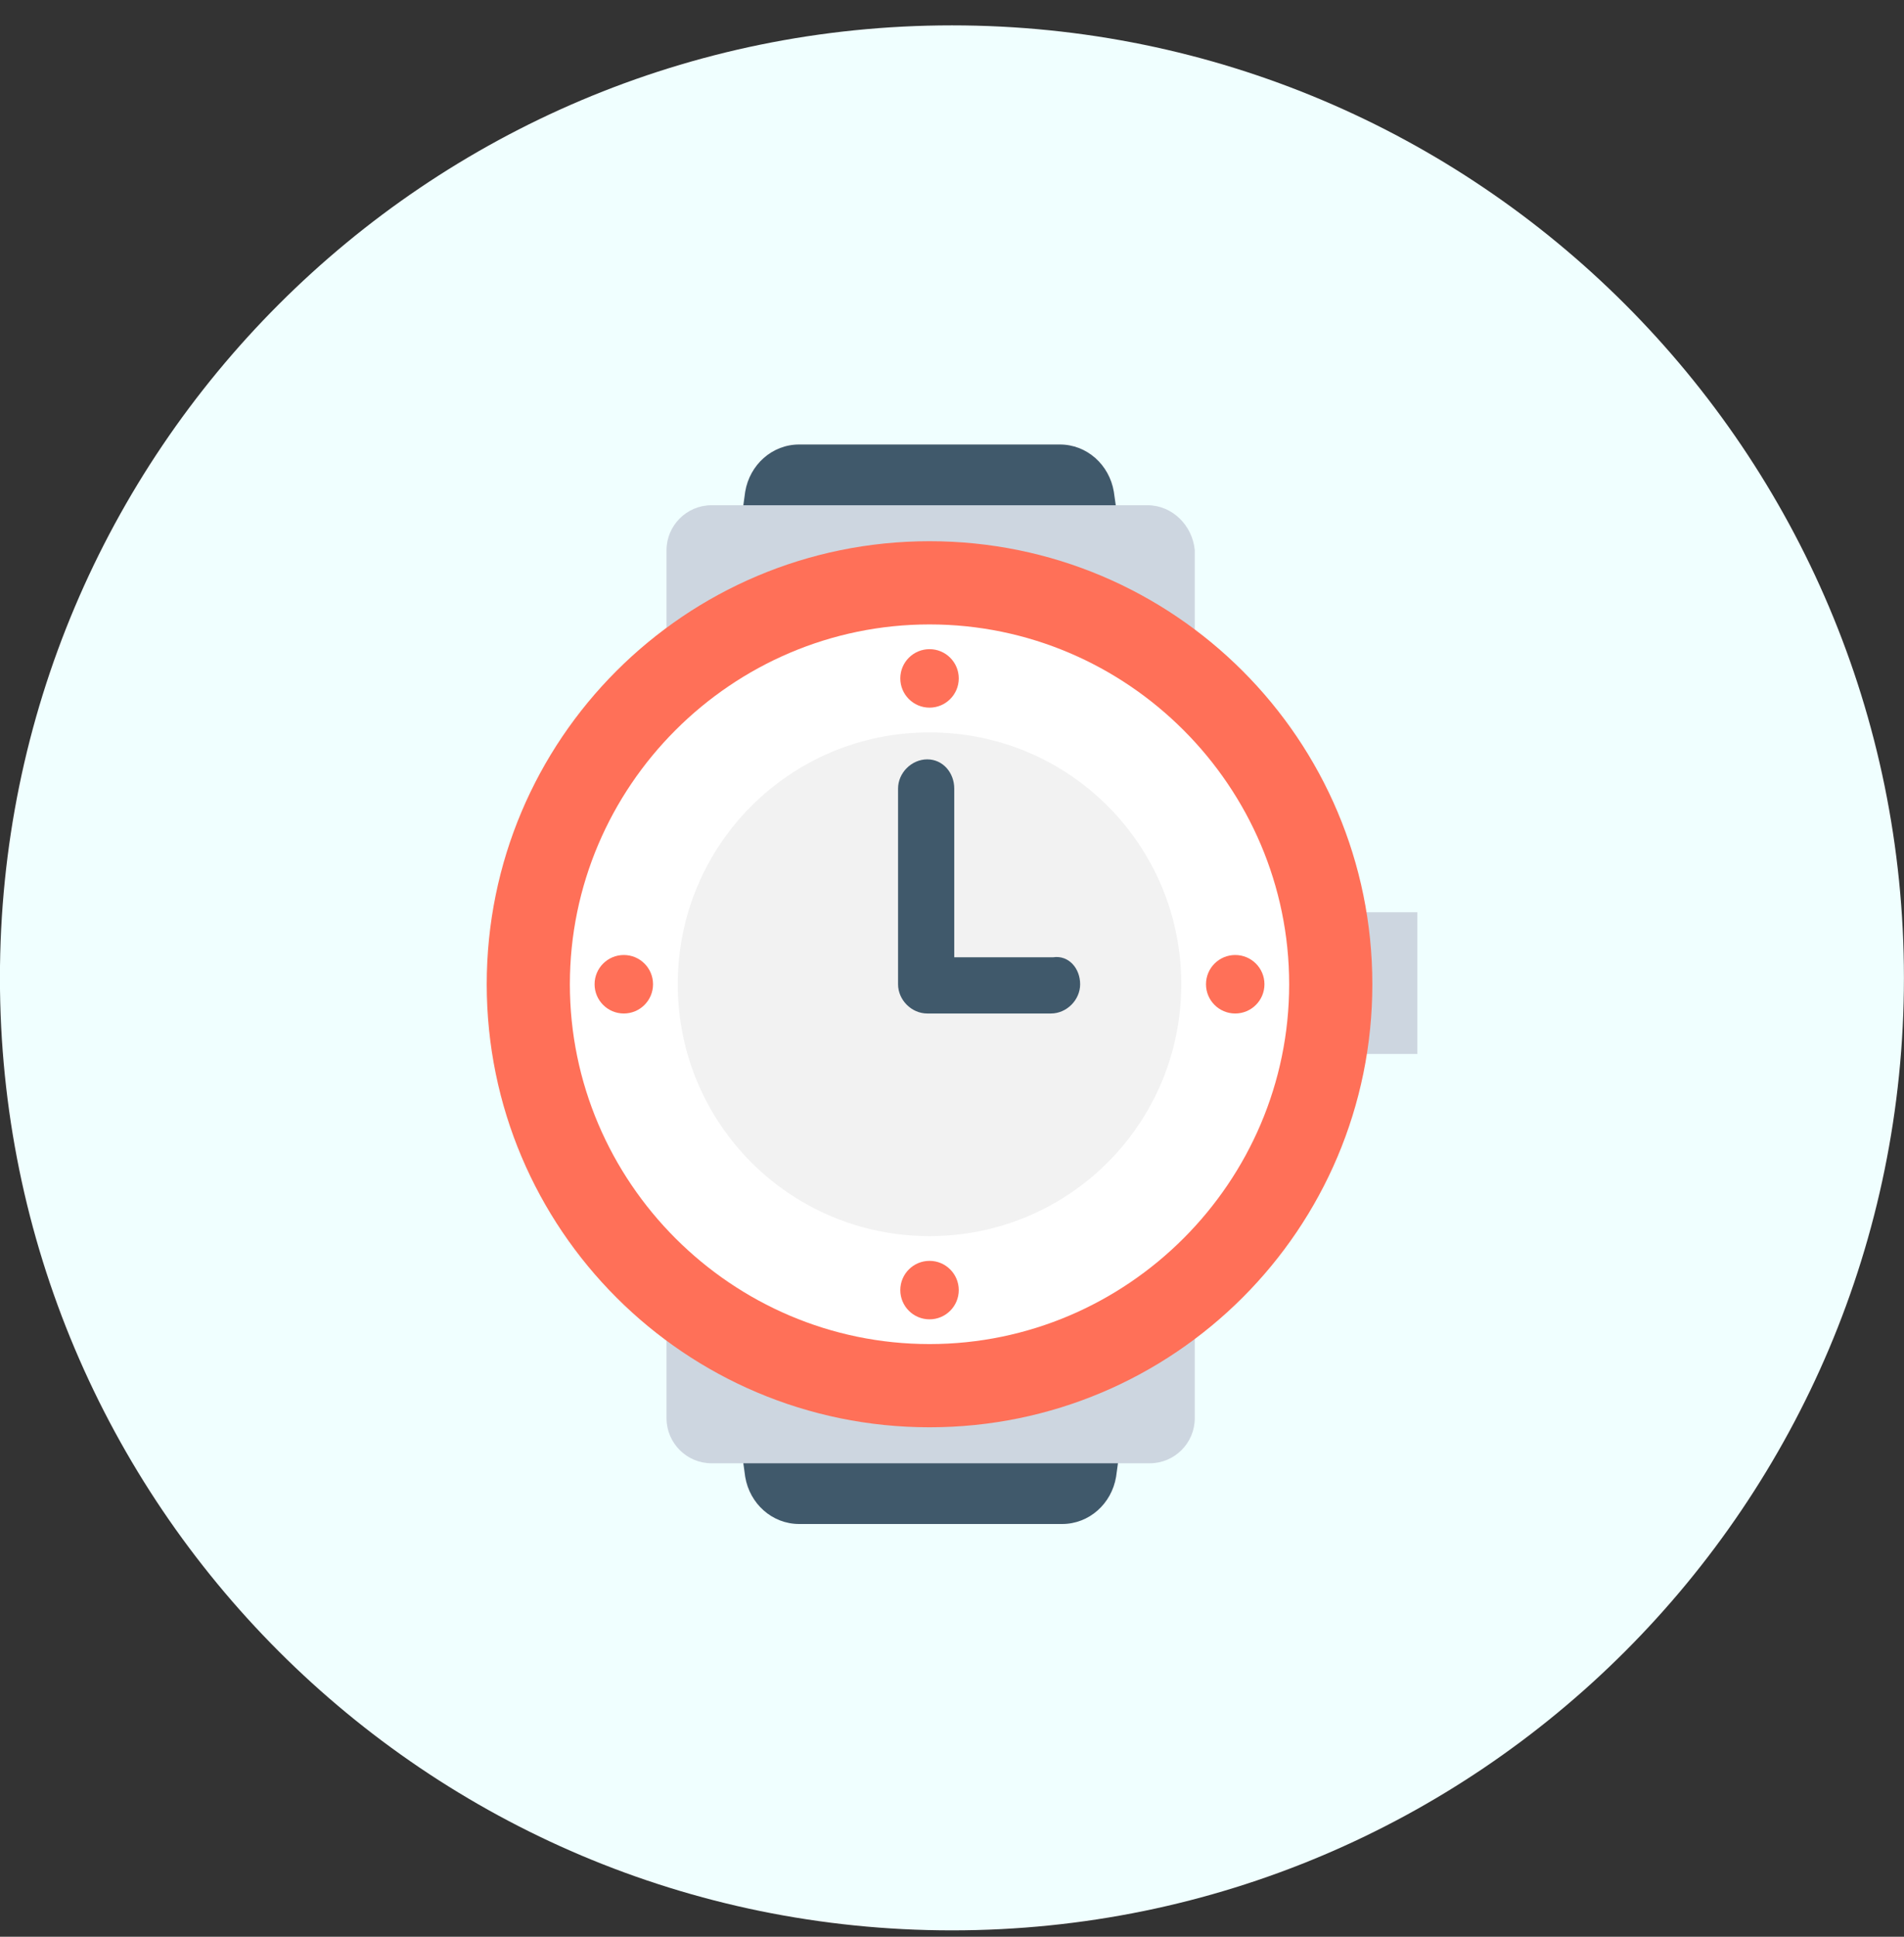 <svg width="60" height="61" viewBox="0 0 60 61" fill="none" xmlns="http://www.w3.org/2000/svg">
<rect x="0" y="0" width="60" height="61" fill="#333333" stroke="none"/>
<g clip-path="url(#clip0_7_6144)">
<path d="M29.998 60.799C46.567 60.799 59.998 47.367 59.998 30.799C59.998 14.23 46.567 0.799 29.998 0.799C13.43 0.799 -0.002 14.23 -0.002 30.799C-0.002 47.367 13.43 60.799 29.998 60.799Z" fill="#F0FFFF"/>
<g clip-path="url(#clip1_7_6144)">
<path d="M44.663 28.733H42.679V33.196H44.663V28.733Z" fill="#CDD6E0"/>
<path d="M35.1 15.488C34.958 14.637 34.25 14 33.4 14H25.183C24.333 14 23.625 14.637 23.483 15.488L21.358 31L23.483 46.513C23.625 47.363 24.333 48 25.183 48H33.471C34.321 48 35.029 47.363 35.171 46.513L37.296 31L35.1 15.488Z" fill="#40596B"/>
<path d="M36.163 15.913H22.421C21.642 15.913 21.004 16.55 21.004 17.329V44.671C21.004 45.45 21.642 46.088 22.421 46.088H36.233C37.013 46.088 37.65 45.45 37.65 44.671V17.329C37.579 16.55 36.942 15.913 36.163 15.913Z" fill="#CDD6E0"/>
<path d="M29.292 44.954C36.998 44.954 43.246 38.707 43.246 31C43.246 23.293 36.998 17.046 29.292 17.046C21.585 17.046 15.338 23.293 15.338 31C15.338 38.707 21.585 44.954 29.292 44.954Z" fill="#FF7058"/>
<path d="M29.292 42.333C23.058 42.333 17.958 37.233 17.958 31C17.958 24.767 23.058 19.667 29.292 19.667C35.525 19.667 40.625 24.767 40.625 31C40.625 37.233 35.525 42.333 29.292 42.333Z" fill="white"/>
<path d="M29.292 38.933C24.9 38.933 21.358 35.392 21.358 31C21.358 26.608 24.9 23.067 29.292 23.067C33.683 23.067 37.225 26.608 37.225 31C37.225 35.392 33.683 38.933 29.292 38.933Z" fill="#F2F2F2"/>
<path d="M29.292 22.288C29.8 22.288 30.213 21.875 30.213 21.367C30.213 20.858 29.8 20.446 29.292 20.446C28.783 20.446 28.371 20.858 28.371 21.367C28.371 21.875 28.783 22.288 29.292 22.288Z" fill="#FF7058"/>
<path d="M29.292 41.554C29.8 41.554 30.213 41.142 30.213 40.633C30.213 40.125 29.8 39.712 29.292 39.712C28.783 39.712 28.371 40.125 28.371 40.633C28.371 41.142 28.783 41.554 29.292 41.554Z" fill="#FF7058"/>
<path d="M38.925 31.921C39.434 31.921 39.846 31.509 39.846 31C39.846 30.491 39.434 30.079 38.925 30.079C38.416 30.079 38.004 30.491 38.004 31C38.004 31.509 38.416 31.921 38.925 31.921Z" fill="#FF7058"/>
<path d="M19.658 31.921C20.167 31.921 20.579 31.509 20.579 31C20.579 30.491 20.167 30.079 19.658 30.079C19.15 30.079 18.737 30.491 18.737 31C18.737 31.509 19.15 31.921 19.658 31.921Z" fill="#FF7058"/>
<path d="M34.038 31C34.038 31.496 33.612 31.921 33.117 31.921H29.221C28.725 31.921 28.3 31.496 28.3 31V24.838C28.3 24.342 28.725 23.917 29.221 23.917C29.717 23.917 30.071 24.342 30.071 24.838V30.15H33.188C33.683 30.079 34.038 30.504 34.038 31Z" fill="#40596B"/>
</g>
</g>
<defs>
<clipPath id="clip0_7_6144">
<rect width="60" height="60" fill="white" transform="translate(0 0.799)"/>
</clipPath>
<clipPath id="clip1_7_6144">
<rect width="34" height="34" fill="white" transform="translate(13 14)"/>
</clipPath>
</defs>
</svg>
